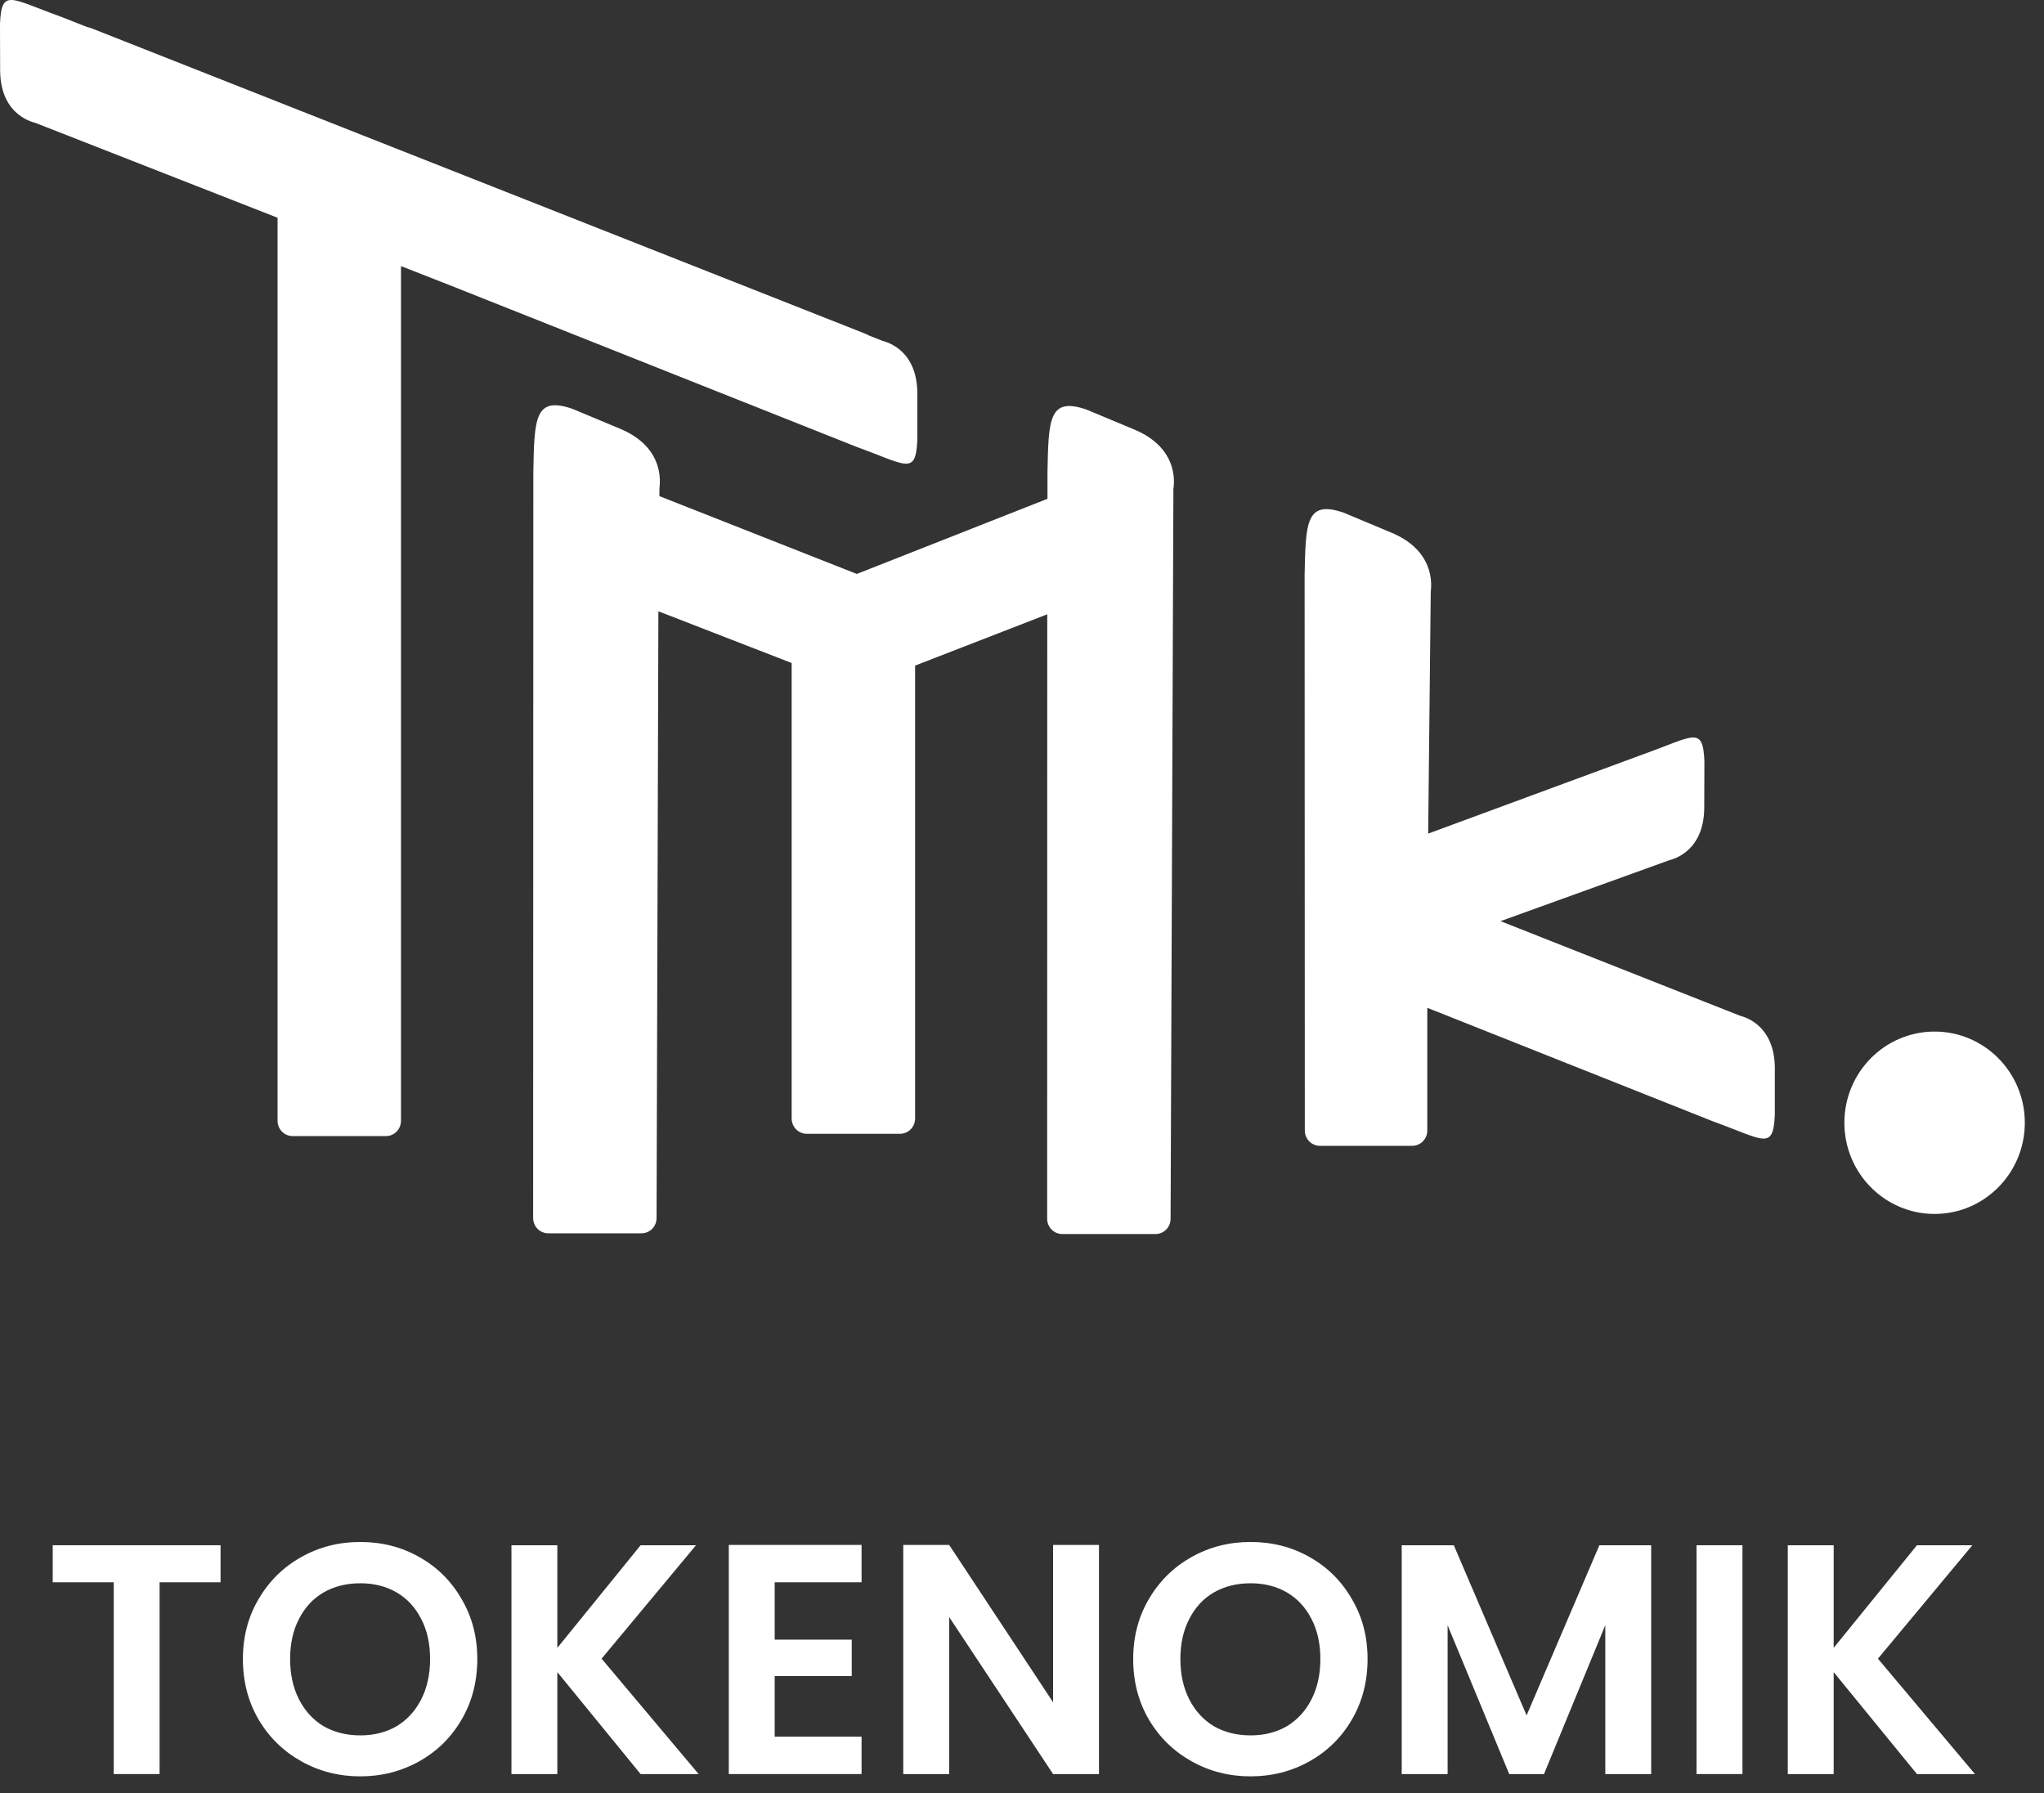 <svg width="106" height="93" viewBox="0 0 106 93" fill="none" xmlns="http://www.w3.org/2000/svg">
<rect x="0" y="0" width="106" height="93" fill="#333333" stroke="none"/>
<path d="M45.75 17.67L45.049 17.393C44.979 17.353 44.906 17.319 44.831 17.289L4.789 1.484C4.698 1.448 4.605 1.42 4.51 1.399L3.173 0.872C0.543 -0.071 0.086 -0.623 0 1.222L0.007 3.709C0.052 6.082 1.848 6.359 1.838 6.374L14.394 11.292V58.129C14.395 58.337 14.477 58.537 14.623 58.685C14.769 58.832 14.967 58.916 15.173 58.917H20.015C20.222 58.916 20.42 58.832 20.566 58.685C20.712 58.537 20.794 58.337 20.795 58.129V13.8L23.411 14.825L44.398 23.166C47.026 24.117 47.481 24.67 47.572 22.828V20.341C47.534 17.969 45.739 17.685 45.75 17.67Z" fill="white"/>
<path d="M100.327 62.954C102.91 62.954 105.005 60.836 105.005 58.225C105.005 55.613 102.91 53.496 100.327 53.496C97.743 53.496 95.648 55.613 95.648 58.225C95.648 60.836 97.743 62.954 100.327 62.954Z" fill="white"/>
<path d="M58.847 22.285L56.351 21.242C54.396 20.566 54.375 21.739 54.321 24.475V25.867L44.433 29.764L34.196 25.729L34.199 25.303C34.179 25.309 34.638 23.284 32.184 22.246L29.688 21.203C27.733 20.527 27.711 21.7 27.658 24.436L27.648 63.17C27.649 63.379 27.732 63.579 27.878 63.727C28.024 63.874 28.222 63.958 28.428 63.958H33.27C33.476 63.958 33.674 63.874 33.82 63.727C33.966 63.579 34.048 63.379 34.049 63.17L34.143 31.701L41.055 34.383V58.01C41.056 58.218 41.139 58.418 41.285 58.566C41.431 58.713 41.629 58.797 41.835 58.798H46.676C46.883 58.797 47.081 58.713 47.227 58.566C47.373 58.418 47.455 58.218 47.456 58.01V34.517L54.31 31.857L54.305 63.208C54.306 63.416 54.389 63.616 54.535 63.764C54.681 63.911 54.879 63.995 55.085 63.996H59.926C60.133 63.995 60.331 63.911 60.477 63.764C60.623 63.616 60.705 63.416 60.706 63.208L60.852 25.341C60.842 25.349 61.301 23.321 58.847 22.285Z" fill="white"/>
<path d="M90.223 52.67L77.816 47.77L86.547 44.618C86.536 44.603 88.332 44.327 88.38 41.954L88.389 39.467C88.305 37.624 87.847 38.175 85.216 39.116L74.064 43.23L74.197 30.692C74.177 30.697 74.636 28.67 72.182 27.634L69.686 26.589C67.731 25.914 67.71 27.086 67.656 29.822L67.667 58.633C67.668 58.842 67.75 59.041 67.896 59.189C68.042 59.337 68.24 59.42 68.447 59.421H73.238C73.445 59.42 73.643 59.337 73.789 59.189C73.935 59.041 74.017 58.842 74.018 58.633V52.264L88.867 58.166C91.494 59.118 91.95 59.67 92.041 57.828V55.341C92.005 52.968 90.21 52.685 90.223 52.67Z" fill="white"/>
<path d="M11.438 80.135V82.056H8.276V92.001H5.896V82.056H2.734V80.135H11.438Z" fill="white"/>
<path d="M18.683 92.12C17.572 92.12 16.552 91.859 15.623 91.338C14.694 90.817 13.957 90.097 13.413 89.179C12.869 88.249 12.597 87.201 12.597 86.034C12.597 84.878 12.869 83.841 13.413 82.923C13.957 81.993 14.694 81.268 15.623 80.747C16.552 80.225 17.572 79.965 18.683 79.965C19.805 79.965 20.825 80.225 21.743 80.747C22.672 81.268 23.403 81.993 23.936 82.923C24.48 83.841 24.752 84.878 24.752 86.034C24.752 87.201 24.48 88.249 23.936 89.179C23.403 90.097 22.672 90.817 21.743 91.338C20.814 91.859 19.794 92.12 18.683 92.12ZM18.683 89.995C19.397 89.995 20.026 89.836 20.57 89.519C21.114 89.19 21.539 88.725 21.845 88.125C22.151 87.524 22.304 86.827 22.304 86.034C22.304 85.24 22.151 84.549 21.845 83.96C21.539 83.359 21.114 82.9 20.57 82.583C20.026 82.266 19.397 82.107 18.683 82.107C17.969 82.107 17.334 82.266 16.779 82.583C16.235 82.9 15.81 83.359 15.504 83.96C15.198 84.549 15.045 85.24 15.045 86.034C15.045 86.827 15.198 87.524 15.504 88.125C15.81 88.725 16.235 89.19 16.779 89.519C17.334 89.836 17.969 89.995 18.683 89.995Z" fill="white"/>
<path d="M33.221 92.001L28.903 86.714V92.001H26.523V80.135H28.903V85.456L33.221 80.135H36.094L31.198 86.017L36.23 92.001H33.221Z" fill="white"/>
<path d="M40.175 82.056V85.031H44.17V86.918H40.175V90.063H44.68V92.001H37.795V80.118H44.68V82.056H40.175Z" fill="white"/>
<path d="M56.992 92.001H54.612L49.223 83.858V92.001H46.843V80.118H49.223L54.612 88.278V80.118H56.992V92.001Z" fill="white"/>
<path d="M64.852 92.12C63.741 92.12 62.721 91.859 61.792 91.338C60.862 90.817 60.126 90.097 59.582 89.179C59.038 88.249 58.766 87.201 58.766 86.034C58.766 84.878 59.038 83.841 59.582 82.923C60.126 81.993 60.862 81.268 61.792 80.747C62.721 80.225 63.741 79.965 64.852 79.965C65.974 79.965 66.994 80.225 67.912 80.747C68.841 81.268 69.572 81.993 70.105 82.923C70.649 83.841 70.921 84.878 70.921 86.034C70.921 87.201 70.649 88.249 70.105 89.179C69.572 90.097 68.841 90.817 67.912 91.338C66.983 91.859 65.963 92.12 64.852 92.12ZM64.852 89.995C65.566 89.995 66.195 89.836 66.739 89.519C67.283 89.19 67.708 88.725 68.014 88.125C68.32 87.524 68.473 86.827 68.473 86.034C68.473 85.24 68.32 84.549 68.014 83.96C67.708 83.359 67.283 82.9 66.739 82.583C66.195 82.266 65.566 82.107 64.852 82.107C64.138 82.107 63.503 82.266 62.948 82.583C62.404 82.9 61.979 83.359 61.673 83.96C61.367 84.549 61.214 85.24 61.214 86.034C61.214 86.827 61.367 87.524 61.673 88.125C61.979 88.725 62.404 89.19 62.948 89.519C63.503 89.836 64.138 89.995 64.852 89.995Z" fill="white"/>
<path d="M85.629 80.135V92.001H83.249V84.283L80.07 92.001H78.267L75.072 84.283V92.001H72.692V80.135H75.394L79.168 88.958L82.942 80.135H85.629Z" fill="white"/>
<path d="M90.362 80.135V92.001H87.981V80.135H90.362Z" fill="white"/>
<path d="M99.411 92.001L95.093 86.714V92.001H92.713V80.135H95.093V85.456L99.411 80.135H102.284L97.388 86.017L102.42 92.001H99.411Z" fill="white"/>
</svg>
